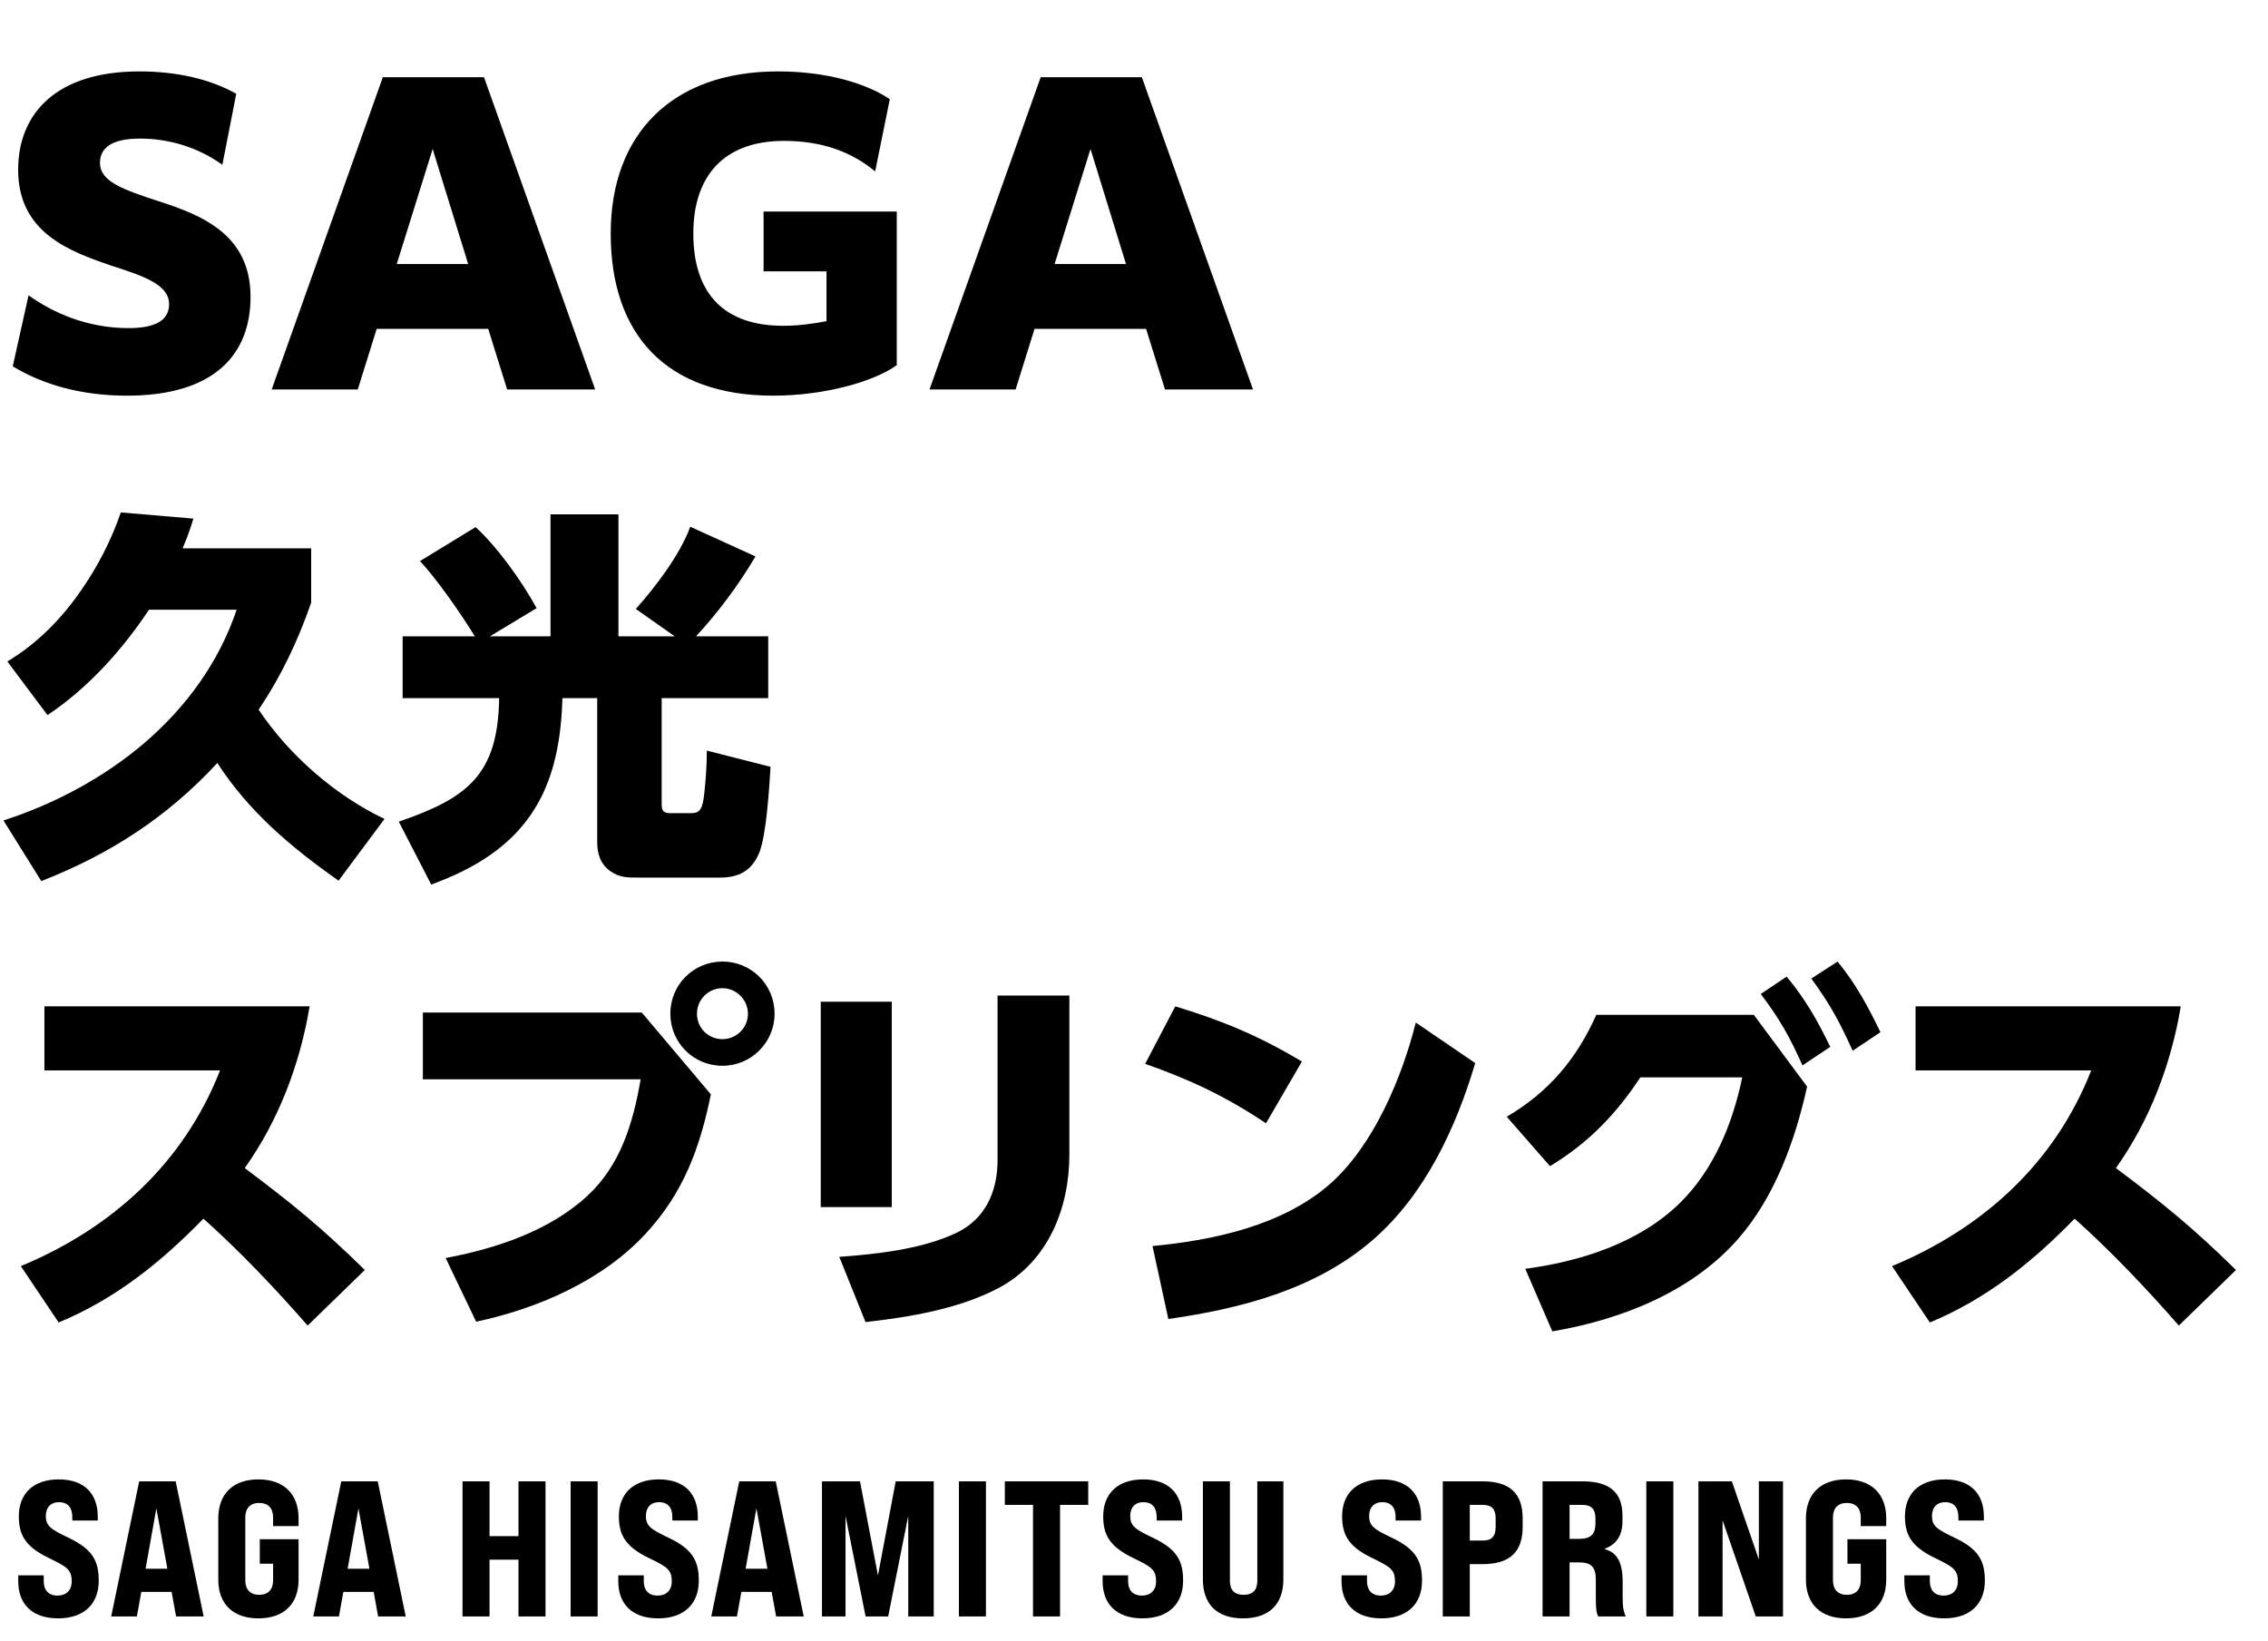 <svg width="188" height="136" viewBox="0 0 188 136" fill="none" xmlns="http://www.w3.org/2000/svg">
<path d="M1.056 30.368L2.368 24.48C4.416 25.952 7.264 27.2 10.656 27.2C12.928 27.2 14.016 26.528 14.016 25.216C14.016 23.616 12 22.912 9.216 22.016C5.728 20.832 1.504 19.264 1.504 14.08C1.504 9.376 4.704 5.92 11.552 5.92C14.656 5.92 17.44 6.56 19.584 7.776L18.432 13.664C16.416 12.192 13.952 11.488 11.616 11.488C9.216 11.488 8.288 12.288 8.288 13.504C8.288 15.104 10.336 15.744 13.12 16.672C16.704 17.824 20.768 19.424 20.768 24.608C20.768 29.472 17.664 32.8 10.528 32.8C6.784 32.8 3.584 31.904 1.056 30.368ZM22.52 32.288L31.735 6.4H40.12L49.336 32.288H42.039L40.471 27.264H31.224L29.655 32.288H22.52ZM32.888 21.888H38.807L35.864 12.352L32.888 21.888ZM74.335 30.272C72.479 31.616 68.383 32.8 64.095 32.8C55.263 32.8 50.623 27.776 50.623 19.36C50.623 11.104 55.711 5.92 64.479 5.92C68.607 5.92 71.871 6.944 73.759 8.224L72.543 14.208C70.687 12.672 68.287 11.68 64.991 11.68C59.967 11.68 57.471 14.624 57.471 19.36C57.471 24.352 60.031 27.008 64.927 27.008C66.143 27.008 67.359 26.848 68.511 26.624V22.496H63.295V17.536H74.335V30.272ZM77.049 32.288L86.266 6.4H94.65L103.865 32.288H96.57L95.001 27.264H85.754L84.186 32.288H77.049ZM87.418 21.888H93.338L90.394 12.352L87.418 21.888ZM12.352 50.544C10.144 53.872 7.264 57.072 3.936 59.28L0.608 54.832C3.04 53.392 5.088 51.312 6.72 48.944C8.128 46.928 9.248 44.72 10.016 42.48L16.032 42.992C15.744 43.92 15.52 44.56 15.136 45.456H25.792V49.968C24.672 53.168 23.328 56.016 21.44 58.832C23.968 62.608 27.776 65.936 31.872 67.888L28.064 73.008C24.16 70.256 20.64 67.312 18.016 63.248C13.888 67.728 9.088 70.832 3.424 73.04L0.288 68.016C4.448 66.672 8.512 64.528 11.904 61.648C15.392 58.672 18.144 54.928 19.616 50.544H12.352ZM39.36 52.752C38.272 50.96 36.192 47.984 34.816 46.512L39.424 43.696C41.248 45.36 43.296 48.24 44.48 50.416L40.608 52.752H45.632V42.64H51.264V52.752H55.936L52.704 50.48C54.336 48.656 56.384 45.968 57.216 43.664L62.624 46.128C61.216 48.496 59.584 50.704 57.696 52.752H63.68V57.872H54.848V66.736C54.848 66.992 54.88 67.408 55.488 67.408H57.344C58.016 67.408 58.24 67.024 58.368 65.872C58.496 64.752 58.592 63.44 58.592 62.224L63.872 63.568C63.776 65.232 63.52 69.264 62.944 70.672C62.304 72.208 61.248 72.752 59.648 72.752H53.024C51.936 72.752 51.392 72.752 50.624 72.24C49.792 71.664 49.504 70.832 49.504 69.808V57.872H46.624C46.528 60.976 46.048 64.176 44.416 66.896C42.464 70.16 39.264 72.048 35.744 73.328L33.056 68.112C38.752 66.16 41.28 64.24 41.376 57.872H33.376V52.752H39.36ZM20.288 96.832C24.256 99.808 26.688 101.792 30.24 105.28L25.504 109.888C22.784 106.784 19.936 103.776 16.864 101.024C13.344 104.64 9.568 107.68 4.864 109.632L1.728 104.96C9.28 101.824 15.232 96.416 18.24 88.736H3.68V83.424H25.664C24.864 88.224 23.104 92.864 20.288 96.832ZM59.886 79.712C62.285 79.712 64.206 81.632 64.206 84.032C64.206 86.432 62.254 88.352 59.886 88.352C57.486 88.352 55.566 86.432 55.566 84.032C55.566 81.632 57.486 79.712 59.886 79.712ZM59.886 81.92C58.702 81.92 57.773 82.88 57.773 84.032C57.773 85.216 58.702 86.144 59.886 86.144C61.038 86.144 61.998 85.216 61.998 84.032C61.998 82.88 61.038 81.92 59.886 81.92ZM35.053 83.936H53.197L58.925 90.72C58.029 95.136 56.654 98.88 53.55 102.24C49.965 106.144 44.59 108.48 39.469 109.568L36.941 104.288C41.069 103.52 45.55 102.048 48.685 99.136C51.438 96.608 52.493 93.056 53.102 89.472H35.053V83.936ZM88.642 82.528V95.712C88.642 100.16 86.882 104.576 82.818 106.752C79.522 108.512 75.394 109.184 71.746 109.6L69.57 104.192C72.674 103.968 76.45 103.552 79.266 102.208C81.698 101.056 82.69 98.752 82.69 96.16V82.528H88.642ZM73.922 83.04V100.064H68.034V83.04H73.922ZM97.422 83.424C101.326 84.608 104.398 85.888 107.918 88L104.942 93.12C101.646 90.912 98.67 89.504 94.926 88.192L97.422 83.424ZM96.846 109.344L95.534 103.296C100.59 102.816 106.318 101.6 110.254 98.144C113.87 94.944 116.206 89.344 117.358 84.768L122.286 88.128C120.686 93.504 118.126 99.008 113.838 102.752C109.102 106.88 102.894 108.48 96.846 109.344ZM150.147 81.12L152.323 79.712C153.859 81.6 154.819 83.392 155.875 85.568L153.571 87.104C152.451 84.64 151.747 83.328 150.147 81.12ZM145.955 82.4L148.099 80.96C149.667 82.848 150.659 84.608 151.715 86.784L149.411 88.32C148.355 85.952 147.523 84.48 145.955 82.4ZM149.795 90.08C148.803 94.56 147.107 99.264 144.035 102.752C140.163 107.136 134.339 109.408 128.675 110.368L126.435 105.184C131.011 104.576 135.875 103.04 139.267 99.712C142.083 96.928 143.619 93.152 144.419 89.312H135.971C133.955 92.384 131.619 94.784 128.483 96.672L124.899 92.576C128.387 90.528 130.691 87.776 132.323 84.128H145.379L149.795 90.08ZM175.394 96.832C179.362 99.808 181.794 101.792 185.346 105.28L180.61 109.888C177.89 106.784 175.042 103.776 171.97 101.024C168.45 104.64 164.674 107.68 159.97 109.632L156.834 104.96C164.386 101.824 170.338 96.416 173.346 88.736H158.786V83.424H180.77C179.97 88.224 178.21 92.864 175.394 96.832Z" fill="black"/>
<path d="M4.808 134.16C2.616 134.16 1.512 132.928 1.512 131.088V130.592H3.624V131.088C3.624 131.776 3.976 132.272 4.776 132.272C5.48 132.272 5.944 131.84 5.944 131.088C5.944 130.128 5.56 129.888 4.04 129.152C2.12 128.224 1.56 127.264 1.56 125.696C1.56 123.872 2.712 122.64 4.872 122.64C7.032 122.64 8.104 123.872 8.104 125.728V126.048H5.992V125.744C5.992 125.04 5.672 124.528 4.888 124.528C4.2 124.528 3.8 124.976 3.8 125.664C3.8 126.528 4.232 126.784 5.736 127.504C7.704 128.448 8.184 129.44 8.184 131.04C8.184 132.928 7 134.16 4.808 134.16ZM14.594 134L14.226 131.968H11.714L11.346 134H9.218L11.538 122.8H14.562L16.882 134H14.594ZM12.066 130.048H13.874L12.962 125.04L12.066 130.048ZM21.422 134.16C19.326 134.16 18.094 132.976 18.094 130.96V125.872C18.094 123.84 19.326 122.64 21.422 122.64C23.518 122.64 24.75 123.84 24.75 125.872V126.512H22.638V125.792C22.638 125.04 22.238 124.592 21.486 124.592C20.734 124.592 20.334 125.04 20.334 125.792V131.008C20.334 131.76 20.734 132.208 21.486 132.208C22.238 132.208 22.638 131.76 22.638 131.008V129.632H21.534V127.6H24.75V130.96C24.75 132.976 23.518 134.16 21.422 134.16ZM31.343 134L30.976 131.968H28.463L28.096 134H25.968L28.288 122.8H31.311L33.632 134H31.343ZM28.816 130.048H30.623L29.712 125.04L28.816 130.048ZM38.339 134V122.8H40.579V127.344H42.979V122.8H45.219V134H42.979V129.296H40.579V134H38.339ZM47.3 134V122.8H49.54V134H47.3ZM54.548 134.16C52.356 134.16 51.252 132.928 51.252 131.088V130.592H53.364V131.088C53.364 131.776 53.716 132.272 54.516 132.272C55.22 132.272 55.684 131.84 55.684 131.088C55.684 130.128 55.3 129.888 53.78 129.152C51.86 128.224 51.3 127.264 51.3 125.696C51.3 123.872 52.452 122.64 54.612 122.64C56.772 122.64 57.844 123.872 57.844 125.728V126.048H55.732V125.744C55.732 125.04 55.412 124.528 54.628 124.528C53.94 124.528 53.54 124.976 53.54 125.664C53.54 126.528 53.972 126.784 55.476 127.504C57.444 128.448 57.924 129.44 57.924 131.04C57.924 132.928 56.74 134.16 54.548 134.16ZM64.334 134L63.966 131.968H61.454L61.086 134H58.958L61.278 122.8H64.302L66.622 134H64.334ZM61.806 130.048H63.614L62.702 125.04L61.806 130.048ZM68.135 134V122.8H71.287L72.775 130.608L74.247 122.8H77.399V134H75.287V125.664L73.623 134H71.751L70.087 125.664V134H68.135ZM79.486 134V122.8H81.726V134H79.486ZM85.63 134V124.752H83.294V122.8H90.206V124.752H87.87V134H85.63ZM94.695 134.16C92.503 134.16 91.399 132.928 91.399 131.088V130.592H93.511V131.088C93.511 131.776 93.863 132.272 94.663 132.272C95.367 132.272 95.831 131.84 95.831 131.088C95.831 130.128 95.447 129.888 93.927 129.152C92.007 128.224 91.447 127.264 91.447 125.696C91.447 123.872 92.599 122.64 94.759 122.64C96.919 122.64 97.991 123.872 97.991 125.728V126.048H95.879V125.744C95.879 125.04 95.559 124.528 94.775 124.528C94.087 124.528 93.687 124.976 93.687 125.664C93.687 126.528 94.119 126.784 95.623 127.504C97.591 128.448 98.071 129.44 98.071 131.04C98.071 132.928 96.887 134.16 94.695 134.16ZM103.038 134.16C100.846 134.16 99.71 132.96 99.71 130.928V122.8H101.95V131.056C101.95 131.824 102.334 132.208 103.086 132.208C103.838 132.208 104.222 131.824 104.222 131.056V122.8H106.382V130.928C106.382 132.96 105.23 134.16 103.038 134.16ZM114.499 134.16C112.307 134.16 111.203 132.928 111.203 131.088V130.592H113.315V131.088C113.315 131.776 113.667 132.272 114.467 132.272C115.171 132.272 115.635 131.84 115.635 131.088C115.635 130.128 115.251 129.888 113.731 129.152C111.811 128.224 111.251 127.264 111.251 125.696C111.251 123.872 112.403 122.64 114.563 122.64C116.723 122.64 117.795 123.872 117.795 125.728V126.048H115.683V125.744C115.683 125.04 115.363 124.528 114.579 124.528C113.891 124.528 113.491 124.976 113.491 125.664C113.491 126.528 113.923 126.784 115.427 127.504C117.395 128.448 117.875 129.44 117.875 131.04C117.875 132.928 116.691 134.16 114.499 134.16ZM119.594 134V122.8H122.89C125.146 122.8 126.218 123.792 126.218 125.888V126.56C126.218 128.672 125.146 129.664 122.89 129.664H121.834V134H119.594ZM121.834 127.712H122.89C123.658 127.712 123.978 127.376 123.978 126.56V125.888C123.978 125.088 123.658 124.752 122.89 124.752H121.834V127.712ZM127.867 134V122.8H131.179C133.419 122.8 134.491 123.712 134.491 125.648V126.08C134.491 127.264 134.027 128 133.035 128.384V128.432C134.059 128.704 134.507 129.536 134.507 131.136V132.448C134.507 133.072 134.539 133.52 134.763 134H132.475C132.347 133.696 132.283 133.536 132.283 132.432V130.976C132.283 129.904 131.915 129.52 130.875 129.52H130.107V134H127.867ZM130.107 127.568H130.923C131.851 127.568 132.251 127.184 132.251 126.32V125.888C132.251 125.104 131.915 124.752 131.163 124.752H130.107V127.568ZM136.468 134V122.8H138.708V134H136.468ZM140.788 134V122.8H143.556L145.796 129.28V122.8H147.796V134H145.54L142.788 126.032V134H140.788ZM153.026 134.16C150.93 134.16 149.698 132.976 149.698 130.96V125.872C149.698 123.84 150.93 122.64 153.026 122.64C155.122 122.64 156.354 123.84 156.354 125.872V126.512H154.242V125.792C154.242 125.04 153.842 124.592 153.09 124.592C152.338 124.592 151.938 125.04 151.938 125.792V131.008C151.938 131.76 152.338 132.208 153.09 132.208C153.842 132.208 154.242 131.76 154.242 131.008V129.632H153.138V127.6H156.354V130.96C156.354 132.976 155.122 134.16 153.026 134.16ZM161.153 134.16C158.961 134.16 157.857 132.928 157.857 131.088V130.592H159.969V131.088C159.969 131.776 160.321 132.272 161.121 132.272C161.825 132.272 162.289 131.84 162.289 131.088C162.289 130.128 161.905 129.888 160.385 129.152C158.465 128.224 157.905 127.264 157.905 125.696C157.905 123.872 159.057 122.64 161.217 122.64C163.377 122.64 164.449 123.872 164.449 125.728V126.048H162.337V125.744C162.337 125.04 162.017 124.528 161.233 124.528C160.545 124.528 160.145 124.976 160.145 125.664C160.145 126.528 160.577 126.784 162.081 127.504C164.049 128.448 164.529 129.44 164.529 131.04C164.529 132.928 163.345 134.16 161.153 134.16Z" fill="black"/>
</svg>
